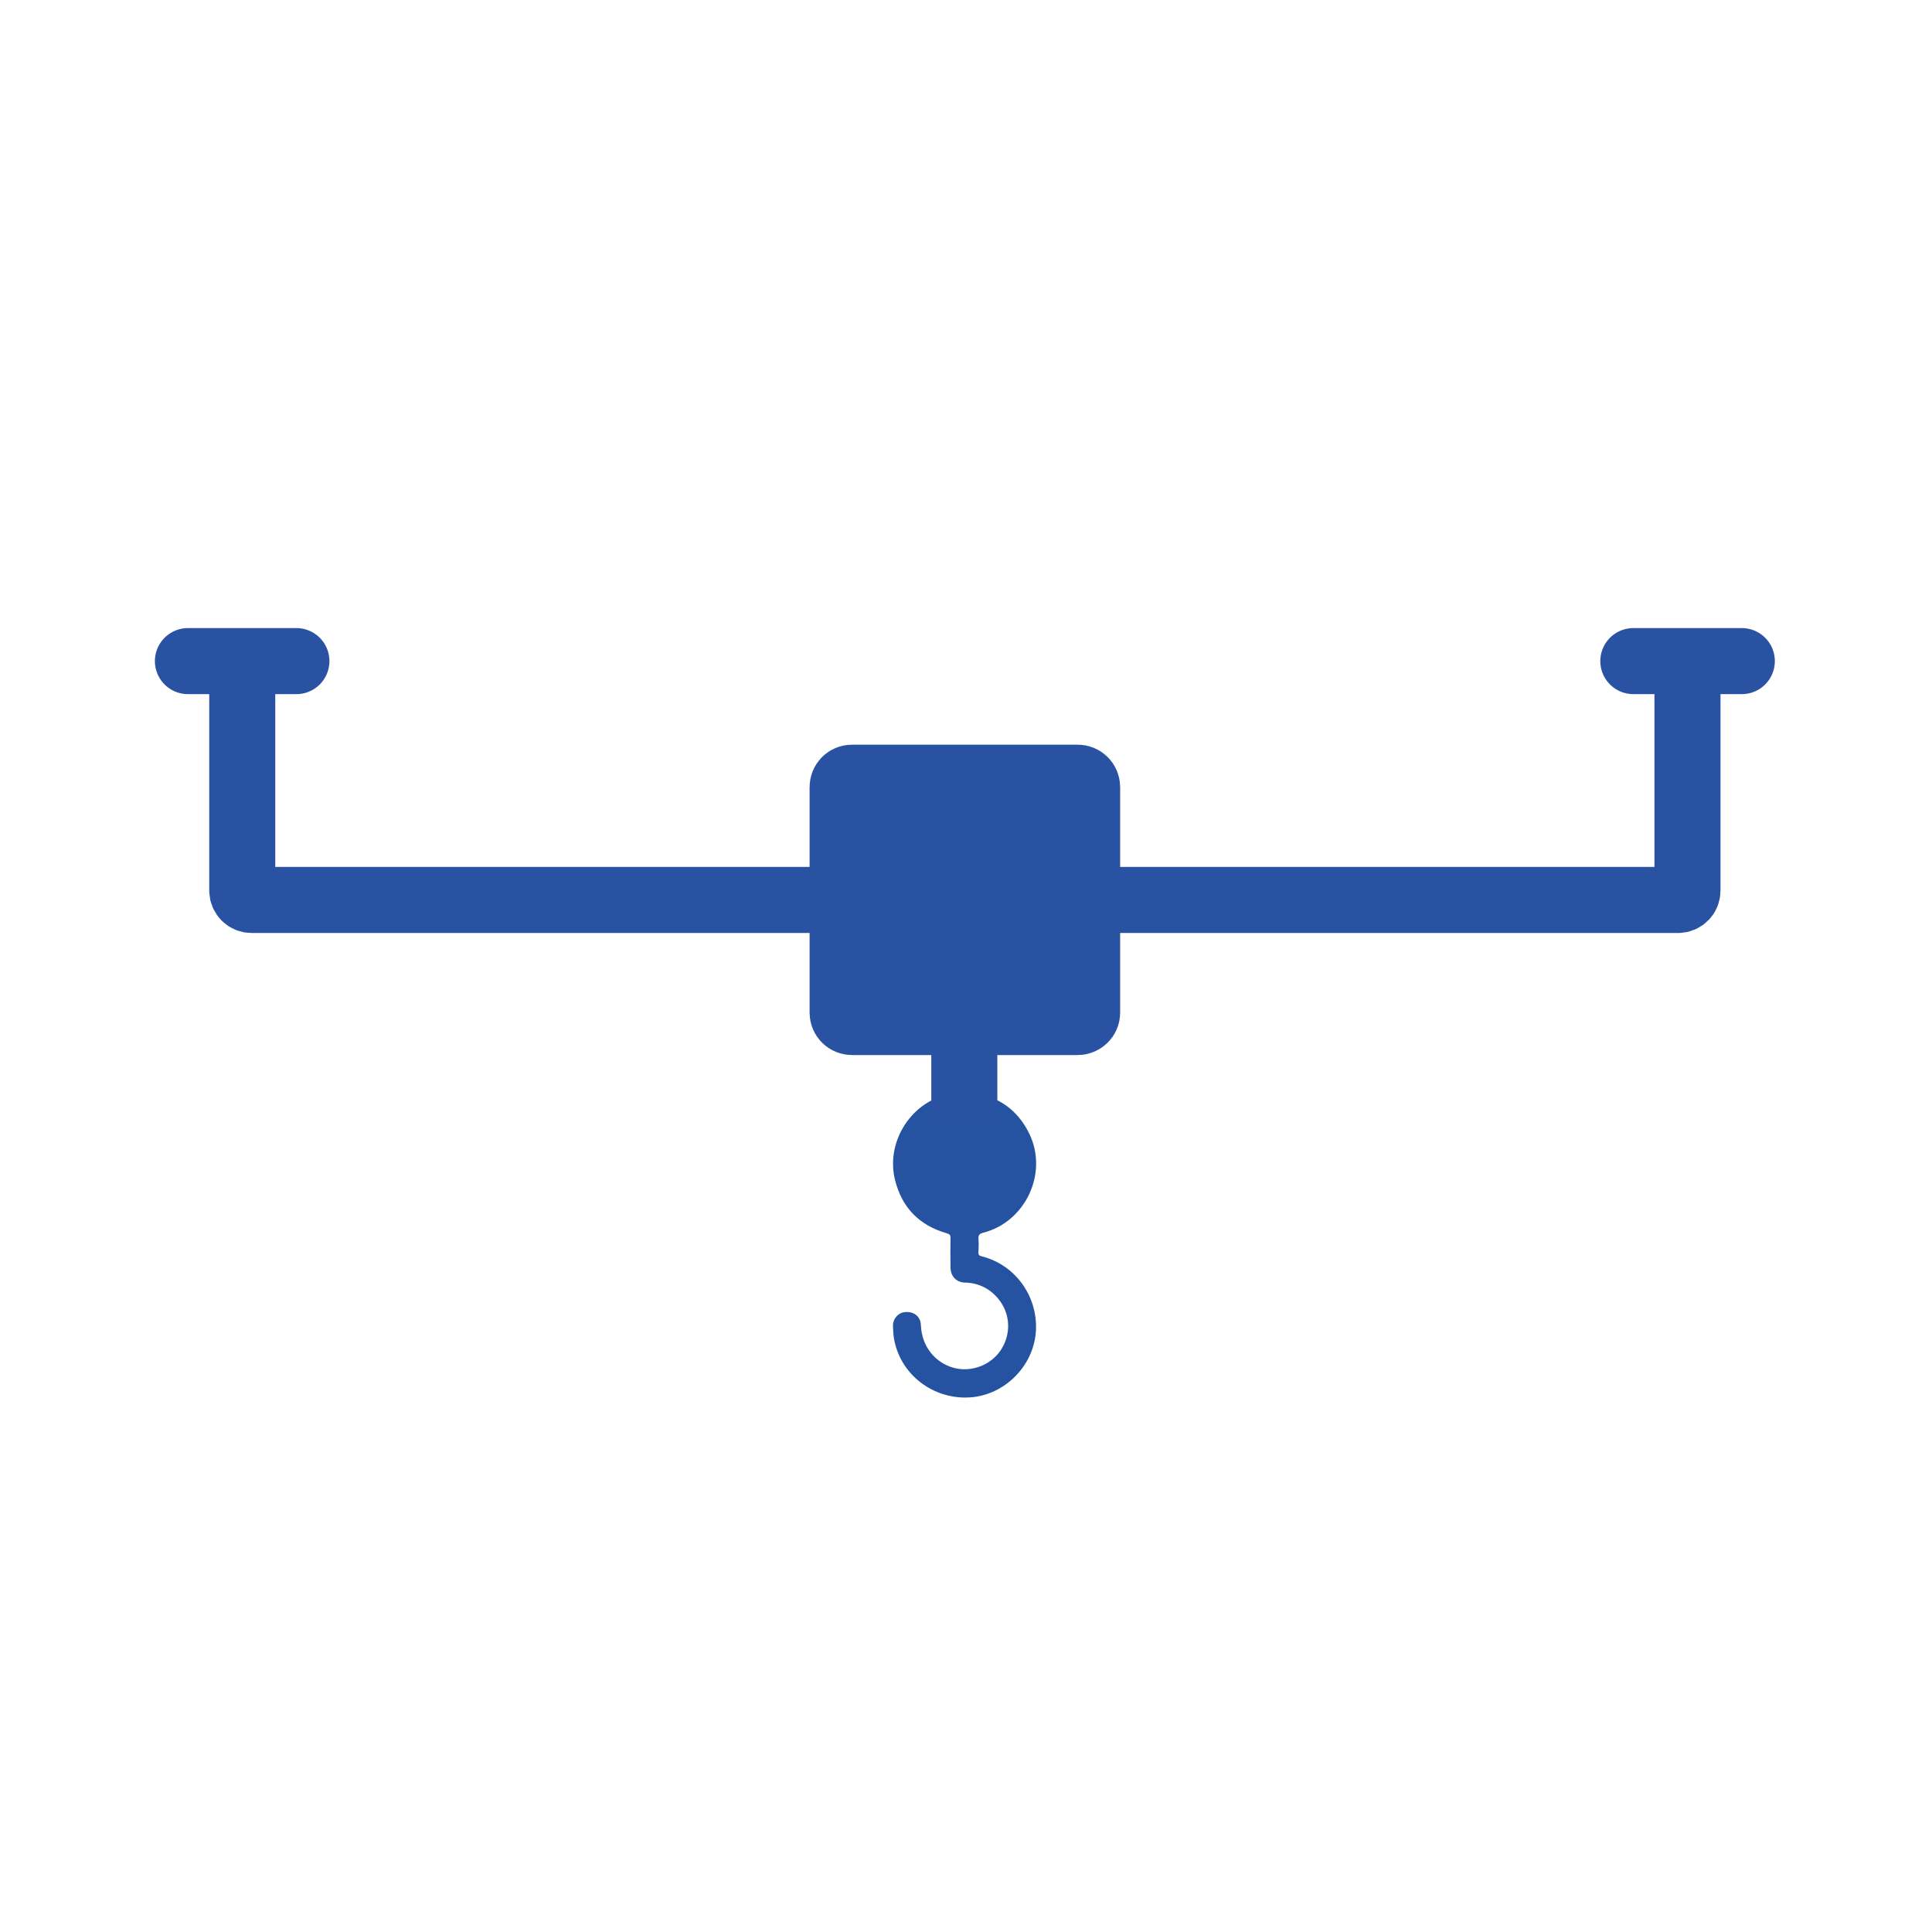 <svg xmlns="http://www.w3.org/2000/svg" xmlns:xlink="http://www.w3.org/1999/xlink" id="Layer_1" x="0px" y="0px" viewBox="0 0 1024 1024" style="enable-background:new 0 0 1024 1024;" xml:space="preserve"><style type="text/css">	.st0{fill:#335EAC;}	.st1{fill:#2553A2;}	.st2{fill:none;stroke:#2952A2;stroke-width:35;stroke-miterlimit:10;}	.st3{fill:none;stroke:#2952A2;stroke-width:35;stroke-linecap:round;stroke-miterlimit:10;}	.st4{fill:#2952A2;stroke:#2952A2;stroke-width:35;stroke-miterlimit:10;}</style><g>	<path class="st0" d="M825.6-216.8"></path></g><g>	<path class="st1" d="M520.4,665.9c-1.4-0.3-1.9-0.8-1.8-2.3c0.1-2.4,0.2-4.8,0-7.1c-0.1-1.9,0.6-2.6,2.4-3.1  c22.4-5.6,34.6-31.4,24.7-52.2c-5.2-10.9-13.6-18.1-25.3-21.1c-0.1,0-0.1,0-0.2-0.1c-0.2,0-0.5-0.1-0.7-0.1  c-2.7-0.9-5.7-0.5-8.6-0.6c-3.1,0.1-6.1,0.3-9,0.7c-0.1,0-0.2,0-0.3,0.1c-0.1,0.1-0.2,0.1-0.2,0.2c-19.5,4.9-31.9,25.8-27,45.2  c3.7,14.7,12.9,24,27.5,28.2c1.5,0.5,1.9,0.9,1.9,2.5c-0.1,5.3-0.1,10.5,0,15.8c0.1,4.6,3.2,7.7,7.7,7.8c7.2,0.2,13.1,3.1,17.7,8.7  c6.3,7.7,6.9,18.4,1.3,27c-5.3,8.1-15.9,12.1-25.3,9.4c-8.9-2.5-16.6-10.6-17.1-22.4c-0.1-4.5-3.4-7.3-7.9-7.1  c-4,0.1-7.1,3.5-6.9,7.7c0.1,2.4,0.2,4.9,0.7,7.3c3.9,19.6,22.7,32.6,42.6,30c17.4-2.4,31.7-17.5,32.5-35.6  C549.8,686.6,537.9,670.3,520.4,665.9z"></path></g><line class="st2" x1="511.1" y1="595.6" x2="511.1" y2="546.4"></line><line class="st3" x1="157.1" y1="350.4" x2="99.6" y2="350.4"></line><path class="st2" d="M128.4,350.4V472c0,2.8,2.2,5,5,5h756c2.8,0,5-2.2,5-5V336.1"></path><line class="st3" x1="923.2" y1="350.4" x2="865.7" y2="350.4"></line><path class="st4" d="M571.2,541.7H451.6c-2.8,0-5-2.2-5-5V417.2c0-2.8,2.2-5,5-5h119.6c2.8,0,5,2.2,5,5v119.6 C576.2,539.5,573.9,541.7,571.2,541.7z"></path></svg>